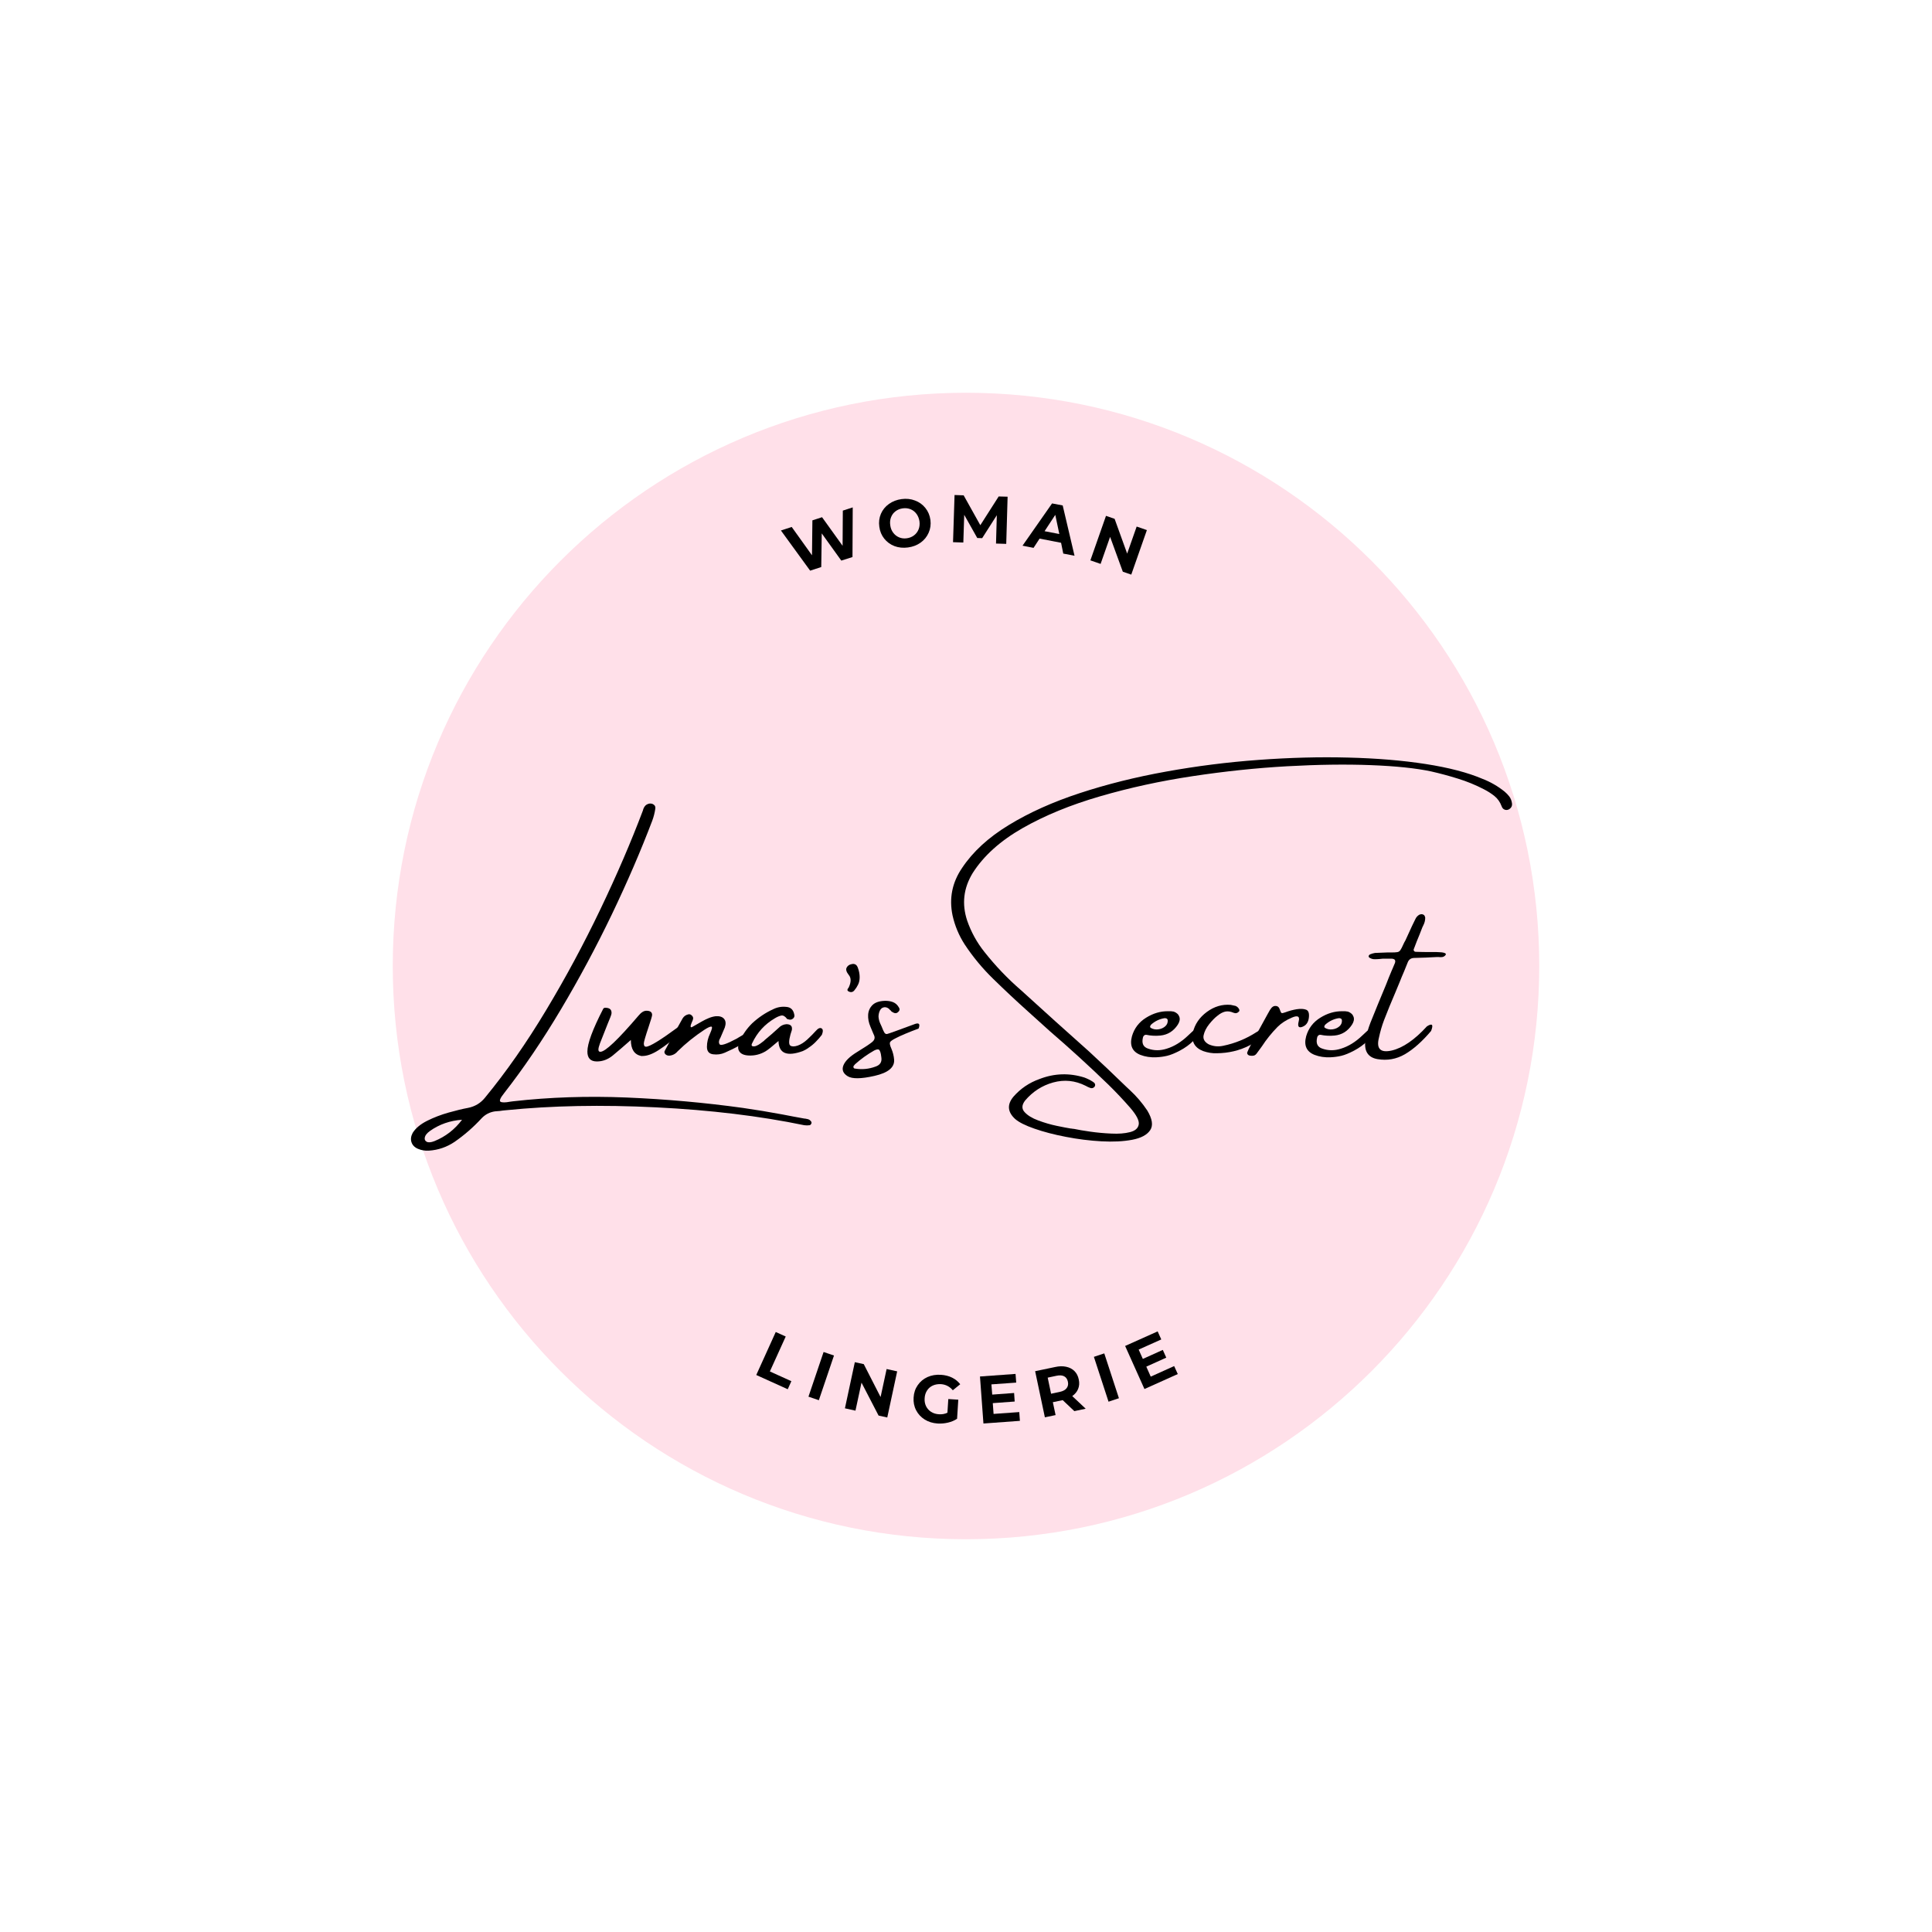<svg version="1.0" preserveAspectRatio="xMidYMid meet" height="500" viewBox="0 0 375 375" zoomAndPan="magnify" width="500" xmlns:xlink="http://www.w3.org/1999/xlink" xmlns="http://www.w3.org/2000/svg"><defs><g></g><clipPath id="e0e4291080"><path clip-rule="nonzero" d="M 76.234 76.234 L 298.766 76.234 L 298.766 298.766 L 76.234 298.766 Z M 76.234 76.234"></path></clipPath><clipPath id="011040d008"><path clip-rule="nonzero" d="M 187.5 76.234 C 126.051 76.234 76.234 126.051 76.234 187.5 C 76.234 248.949 126.051 298.766 187.5 298.766 C 248.949 298.766 298.766 248.949 298.766 187.5 C 298.766 126.051 248.949 76.234 187.5 76.234 Z M 187.5 76.234"></path></clipPath></defs><g clip-path="url(#e0e4291080)"><g clip-path="url(#011040d008)"><path fill-rule="nonzero" fill-opacity="1" d="M 76.234 76.234 L 298.766 76.234 L 298.766 298.766 L 76.234 298.766 Z M 76.234 76.234" fill="#ffe0e9"></path></g></g><g fill-opacity="1" fill="#000000"><g transform="translate(145.806, 266.432)"><g><path d="M 4.766 -7.891 L 6.703 -7.016 L 3.625 -0.234 L 7.797 1.656 L 7.094 3.219 L 0.984 0.453 Z M 4.766 -7.891"></path></g></g></g><g fill-opacity="1" fill="#000000"><g transform="translate(155.906, 270.749)"><g><path d="M 3.953 -8.328 L 5.969 -7.641 L 3.031 1.031 L 1.016 0.344 Z M 3.953 -8.328"></path></g></g></g><g fill-opacity="1" fill="#000000"><g transform="translate(162.952, 273.134)"><g><path d="M 11.188 -6.953 L 9.266 2 L 7.578 1.625 L 4.266 -4.766 L 3.094 0.672 L 1.047 0.219 L 2.969 -8.734 L 4.703 -8.359 L 7.969 -1.969 L 9.141 -7.406 Z M 11.188 -6.953"></path></g></g></g><g fill-opacity="1" fill="#000000"><g transform="translate(176.519, 275.787)"><g><path d="M 7.547 -4.234 L 9.484 -4.109 L 9.25 -0.406 C 8.738 -0.062 8.145 0.188 7.469 0.344 C 6.801 0.5 6.133 0.555 5.469 0.516 C 4.52 0.453 3.68 0.191 2.953 -0.266 C 2.234 -0.723 1.68 -1.32 1.297 -2.062 C 0.91 -2.812 0.75 -3.633 0.812 -4.531 C 0.863 -5.438 1.129 -6.234 1.609 -6.922 C 2.086 -7.617 2.719 -8.145 3.5 -8.5 C 4.289 -8.852 5.164 -9 6.125 -8.938 C 6.926 -8.883 7.645 -8.703 8.281 -8.391 C 8.914 -8.078 9.441 -7.648 9.859 -7.109 L 8.422 -5.938 C 7.805 -6.664 7.039 -7.062 6.125 -7.125 C 5.539 -7.156 5.016 -7.066 4.547 -6.859 C 4.078 -6.648 3.703 -6.328 3.422 -5.891 C 3.141 -5.461 2.984 -4.961 2.953 -4.391 C 2.91 -3.836 3 -3.328 3.219 -2.859 C 3.445 -2.398 3.773 -2.031 4.203 -1.75 C 4.641 -1.469 5.145 -1.312 5.719 -1.281 C 6.332 -1.238 6.883 -1.336 7.375 -1.578 Z M 7.547 -4.234"></path></g></g></g><g fill-opacity="1" fill="#000000"><g transform="translate(189.807, 276.379)"><g><path d="M 8.031 -2.297 L 8.156 -0.594 L 1.078 -0.078 L 0.406 -9.203 L 7.312 -9.703 L 7.438 -8.016 L 2.625 -7.672 L 2.781 -5.688 L 7.031 -6 L 7.141 -4.344 L 2.891 -4.031 L 3.047 -1.938 Z M 8.031 -2.297"></path></g></g></g><g fill-opacity="1" fill="#000000"><g transform="translate(201.748, 275.321)"><g><path d="M 6.781 -1.422 L 4.516 -3.562 L 4.406 -3.531 L 2.609 -3.156 L 3.141 -0.656 L 1.062 -0.219 L -0.828 -9.172 L 3.047 -9.984 C 3.836 -10.16 4.555 -10.176 5.203 -10.031 C 5.848 -9.895 6.379 -9.617 6.797 -9.203 C 7.223 -8.785 7.504 -8.238 7.641 -7.562 C 7.785 -6.895 7.742 -6.285 7.516 -5.734 C 7.297 -5.18 6.914 -4.719 6.375 -4.344 L 8.984 -1.891 Z M 5.531 -7.125 C 5.426 -7.633 5.18 -7.988 4.797 -8.188 C 4.422 -8.383 3.922 -8.414 3.297 -8.281 L 1.609 -7.922 L 2.266 -4.797 L 3.953 -5.156 C 4.578 -5.289 5.02 -5.531 5.281 -5.875 C 5.551 -6.219 5.633 -6.633 5.531 -7.125 Z M 5.531 -7.125"></path></g></g></g><g fill-opacity="1" fill="#000000"><g transform="translate(214.136, 272.395)"><g><path d="M -1.812 -9.031 L 0.203 -9.703 L 3.047 -1 L 1.031 -0.328 Z M -1.812 -9.031"></path></g></g></g><g fill-opacity="1" fill="#000000"><g transform="translate(221.153, 270.047)"><g><path d="M 6.75 -4.891 L 7.453 -3.344 L 0.984 -0.438 L -2.766 -8.797 L 3.547 -11.625 L 4.25 -10.062 L -0.141 -8.094 L 0.672 -6.281 L 4.547 -8.031 L 5.219 -6.531 L 1.344 -4.781 L 2.203 -2.844 Z M 6.75 -4.891"></path></g></g></g><g fill-opacity="1" fill="#000000"><g transform="translate(154.108, 111.765)"><g><path d="M 11.406 -13.281 L 11.359 -3.641 L 9.188 -2.953 L 5.391 -8.234 L 5.297 -1.703 L 3.141 -1 L -2.531 -8.797 L -0.438 -9.484 L 3.5 -3.984 L 3.578 -10.766 L 5.453 -11.375 L 9.438 -5.828 L 9.484 -12.656 Z M 11.406 -13.281"></path></g></g></g><g fill-opacity="1" fill="#000000"><g transform="translate(170.751, 106.825)"><g><path d="M 5.484 -0.562 C 4.547 -0.438 3.672 -0.523 2.859 -0.828 C 2.055 -1.141 1.395 -1.625 0.875 -2.281 C 0.352 -2.938 0.035 -3.707 -0.078 -4.594 C -0.203 -5.488 -0.098 -6.32 0.234 -7.094 C 0.566 -7.863 1.082 -8.5 1.781 -9 C 2.488 -9.508 3.312 -9.828 4.25 -9.953 C 5.188 -10.078 6.055 -9.984 6.859 -9.672 C 7.672 -9.367 8.336 -8.891 8.859 -8.234 C 9.391 -7.578 9.719 -6.801 9.844 -5.906 C 9.957 -5.02 9.844 -4.191 9.5 -3.422 C 9.164 -2.648 8.645 -2.008 7.938 -1.5 C 7.238 -1 6.422 -0.688 5.484 -0.562 Z M 5.25 -2.344 C 5.781 -2.414 6.25 -2.602 6.656 -2.906 C 7.062 -3.219 7.359 -3.609 7.547 -4.078 C 7.734 -4.555 7.789 -5.07 7.719 -5.625 C 7.633 -6.188 7.441 -6.672 7.141 -7.078 C 6.836 -7.492 6.453 -7.797 5.984 -7.984 C 5.516 -8.172 5.016 -8.227 4.484 -8.156 C 3.941 -8.082 3.473 -7.895 3.078 -7.594 C 2.68 -7.301 2.391 -6.914 2.203 -6.438 C 2.016 -5.957 1.961 -5.438 2.047 -4.875 C 2.117 -4.32 2.305 -3.844 2.609 -3.438 C 2.91 -3.031 3.289 -2.727 3.75 -2.531 C 4.207 -2.332 4.707 -2.27 5.25 -2.344 Z M 5.25 -2.344"></path></g></g></g><g fill-opacity="1" fill="#000000"><g transform="translate(183.904, 105.207)"><g><path d="M 9.422 0.297 L 9.578 -5.203 L 6.734 -0.75 L 5.781 -0.781 L 3.25 -5.281 L 3.078 0.094 L 1.078 0.031 L 1.375 -9.125 L 3.141 -9.062 L 6.375 -3.266 L 9.938 -8.844 L 11.672 -8.797 L 11.406 0.359 Z M 9.422 0.297"></path></g></g></g><g fill-opacity="1" fill="#000000"><g transform="translate(198.596, 105.949)"><g><path d="M 7.359 -0.594 L 3.188 -1.406 L 2.016 0.391 L -0.125 -0.031 L 5.609 -8.234 L 7.672 -7.844 L 9.969 1.922 L 7.781 1.5 Z M 7.016 -2.297 L 6.234 -6.016 L 4.156 -2.844 Z M 7.016 -2.297"></path></g></g></g><g fill-opacity="1" fill="#000000"><g transform="translate(210.626, 108.407)"><g><path d="M 11.984 -5.516 L 8.953 3.125 L 7.312 2.562 L 4.844 -4.203 L 3 1.047 L 1.016 0.359 L 4.047 -8.281 L 5.719 -7.703 L 8.156 -0.953 L 10 -6.203 Z M 11.984 -5.516"></path></g></g></g><g fill-opacity="1" fill="#000000"><g transform="translate(79.587, 209.45)"><g><path d="M 76.594 7.672 C 76.613 7.672 76.656 7.672 76.719 7.672 C 76.914 7.703 77.109 7.742 77.297 7.797 C 77.484 7.859 77.645 7.973 77.781 8.141 C 77.832 8.191 77.875 8.258 77.906 8.344 C 77.945 8.438 77.945 8.523 77.906 8.609 C 77.875 8.691 77.82 8.77 77.75 8.844 C 77.688 8.914 77.629 8.953 77.578 8.953 C 77.223 9.004 76.867 9.004 76.516 8.953 C 67.859 7.16 58.266 6.004 47.734 5.484 C 37.211 4.961 27.504 5.148 18.609 6.047 C 18.203 6.078 17.812 6.125 17.438 6.188 C 17.102 6.219 16.785 6.242 16.484 6.266 C 15.484 6.41 14.629 6.848 13.922 7.578 C 12.328 9.316 10.566 10.852 8.641 12.188 C 7.129 13.207 5.469 13.773 3.656 13.891 C 2.914 13.941 2.207 13.82 1.531 13.531 C 0.883 13.25 0.469 12.82 0.281 12.25 C 0.094 11.688 0.172 11.082 0.516 10.438 C 1.086 9.531 2.023 8.75 3.328 8.094 C 4.629 7.445 6.016 6.914 7.484 6.5 C 8.961 6.082 10.211 5.781 11.234 5.594 C 12.598 5.332 13.707 4.664 14.562 3.594 C 18.676 -1.406 22.629 -7.066 26.422 -13.391 C 30.223 -19.711 33.723 -26.219 36.922 -32.906 C 40.129 -39.602 42.891 -46.016 45.203 -52.141 C 45.273 -52.461 45.406 -52.742 45.594 -52.984 C 45.781 -53.223 46.055 -53.383 46.422 -53.469 C 46.766 -53.52 47.062 -53.453 47.312 -53.266 C 47.562 -53.086 47.66 -52.828 47.609 -52.484 C 47.492 -51.691 47.297 -50.914 47.016 -50.156 C 44.805 -44.332 42.191 -38.27 39.172 -31.969 C 36.148 -25.676 32.859 -19.535 29.297 -13.547 C 25.742 -7.566 22.078 -2.156 18.297 2.688 C 17.504 3.676 17.266 4.25 17.578 4.406 C 17.891 4.57 18.5 4.566 19.406 4.391 C 19.602 4.367 19.801 4.344 20 4.312 C 27.094 3.508 34.445 3.266 42.062 3.578 C 49.688 3.898 57.195 4.57 64.594 5.594 C 67.195 5.969 69.75 6.391 72.25 6.859 C 73.727 7.148 75.176 7.422 76.594 7.672 Z M 4.719 12.047 C 6.883 11.172 8.676 9.785 10.094 7.891 C 7.758 8.055 5.688 8.781 3.875 10.062 C 3.301 10.477 2.969 10.883 2.875 11.281 C 2.781 11.688 2.895 11.977 3.219 12.156 C 3.551 12.344 4.051 12.305 4.719 12.047 Z M 4.719 12.047"></path></g></g></g><g fill-opacity="1" fill="#000000"><g transform="translate(115.371, 209.45)"><g><path d="M 0.484 -3.422 C -0.742 -3.422 -1.359 -4.062 -1.359 -5.344 C -1.359 -6.895 -0.344 -9.645 1.688 -13.594 C 1.758 -13.758 1.898 -13.844 2.109 -13.844 C 2.922 -13.844 3.328 -13.52 3.328 -12.875 C 3.328 -12.645 3.254 -12.363 3.109 -12.031 C 3.055 -11.938 2.379 -10.234 1.078 -6.922 C 0.879 -6.379 0.781 -5.977 0.781 -5.719 C 0.781 -5.438 0.906 -5.297 1.156 -5.297 C 2.102 -5.297 4.57 -7.633 8.562 -12.312 C 9.082 -12.945 9.594 -13.266 10.094 -13.266 C 10.832 -13.266 11.203 -12.992 11.203 -12.453 C 11.203 -12.242 10.973 -11.461 10.516 -10.109 C 9.898 -8.266 9.594 -7.203 9.594 -6.922 C 9.594 -6.492 9.734 -6.281 10.016 -6.281 C 10.723 -6.281 12.797 -7.547 16.234 -10.078 C 16.422 -10.242 16.586 -10.328 16.734 -10.328 C 17.055 -10.328 17.219 -10.055 17.219 -9.516 C 17.219 -9.367 17.172 -9.254 17.078 -9.172 C 15.254 -7.609 13.707 -6.422 12.438 -5.609 C 11.27 -4.859 10.238 -4.484 9.344 -4.484 L 9.078 -4.484 C 7.742 -4.766 7.078 -5.801 7.078 -7.594 C 5.66 -6.344 4.484 -5.332 3.547 -4.562 C 2.609 -3.801 1.586 -3.422 0.484 -3.422 Z M 0.484 -3.422"></path></g></g></g><g fill-opacity="1" fill="#000000"><g transform="translate(131.262, 209.45)"><g><path d="M 15.312 -9.656 C 15.52 -9.395 15.266 -8.922 14.547 -8.234 C 13.828 -7.555 13.062 -6.984 12.25 -6.516 C 11.438 -6.055 10.492 -5.594 9.422 -5.125 C 8.711 -4.812 7.957 -4.707 7.156 -4.812 C 6.352 -4.914 5.953 -5.398 5.953 -6.266 C 5.953 -7.129 6.156 -7.988 6.562 -8.844 C 6.957 -9.719 7.039 -10.164 6.812 -10.188 C 6.594 -10.219 6.129 -10.004 5.422 -9.547 C 3.578 -8.336 1.859 -6.953 0.266 -5.391 C -0.16 -4.879 -0.703 -4.598 -1.359 -4.547 C -1.691 -4.547 -1.953 -4.648 -2.141 -4.859 C -2.328 -5.078 -2.348 -5.305 -2.203 -5.547 C -1.066 -7.648 0.078 -9.727 1.234 -11.781 C 1.492 -12.207 1.879 -12.473 2.391 -12.578 C 2.617 -12.609 2.82 -12.535 3 -12.359 C 3.188 -12.191 3.281 -12 3.281 -11.781 C 3.258 -11.57 3.176 -11.328 3.031 -11.047 C 2.969 -10.879 2.906 -10.719 2.844 -10.562 C 2.789 -10.406 2.773 -10.273 2.797 -10.172 C 2.816 -10.066 2.895 -10.035 3.031 -10.078 C 3.227 -10.18 3.422 -10.289 3.609 -10.406 C 4.109 -10.688 4.582 -10.957 5.031 -11.219 C 5.426 -11.445 5.844 -11.648 6.281 -11.828 C 6.719 -12.016 7.176 -12.141 7.656 -12.203 C 8.426 -12.254 8.973 -12.078 9.297 -11.672 C 9.617 -11.273 9.66 -10.723 9.422 -10.016 C 9.16 -9.367 8.891 -8.734 8.609 -8.109 C 8.254 -7.516 8.191 -7.062 8.422 -6.75 C 8.66 -6.438 9.738 -6.789 11.656 -7.812 L 13.109 -8.672 C 14.473 -9.547 15.207 -9.875 15.312 -9.656 Z M 15.312 -9.656"></path></g></g></g><g fill-opacity="1" fill="#000000"><g transform="translate(145.433, 209.45)"><g><path d="M 14.031 -9.844 C 14.332 -9.676 14.352 -9.258 14.094 -8.594 C 13.719 -8.102 13.316 -7.645 12.891 -7.219 C 12.473 -6.789 12.008 -6.41 11.5 -6.078 C 11.469 -6.078 11.453 -6.062 11.453 -6.031 C 11.117 -5.801 10.766 -5.602 10.391 -5.438 C 7.305 -4.32 5.734 -4.973 5.672 -7.391 C 4.422 -6.305 3.582 -5.641 3.156 -5.391 C 2.133 -4.785 1.031 -4.516 -0.156 -4.578 C -1.031 -4.629 -1.625 -4.895 -1.938 -5.375 C -2.258 -5.863 -2.234 -6.52 -1.859 -7.344 C -1.285 -8.645 -0.477 -9.805 0.562 -10.828 C 1.781 -11.961 3.141 -12.875 4.641 -13.562 C 5.441 -13.957 6.281 -14.109 7.156 -14.016 C 8.031 -13.961 8.555 -13.469 8.734 -12.531 C 8.816 -12.25 8.75 -12 8.531 -11.781 C 8.25 -11.52 7.922 -11.461 7.547 -11.609 C 7.516 -11.609 7.477 -11.613 7.438 -11.625 C 7.395 -11.633 7.359 -11.656 7.328 -11.688 C 6.953 -12.195 6.57 -12.41 6.188 -12.328 C 5.812 -12.242 5.41 -12.07 4.984 -11.812 C 3.004 -10.656 1.531 -9.039 0.562 -6.969 C 0.508 -6.875 0.473 -6.77 0.453 -6.656 C 0.441 -6.551 0.477 -6.469 0.562 -6.406 C 0.789 -6.32 1.047 -6.332 1.328 -6.438 C 1.617 -6.551 1.906 -6.711 2.188 -6.922 C 2.469 -7.141 2.707 -7.32 2.906 -7.469 C 2.926 -7.508 2.938 -7.531 2.938 -7.531 C 3.883 -8.312 4.805 -9.113 5.703 -9.938 C 6.109 -10.363 6.602 -10.602 7.188 -10.656 C 8.039 -10.656 8.398 -10.273 8.266 -9.516 C 8.18 -9.234 8.094 -8.953 8 -8.672 C 7.664 -7.441 7.656 -6.719 7.969 -6.5 C 8.281 -6.289 8.754 -6.289 9.391 -6.5 C 10.023 -6.719 10.66 -7.125 11.297 -7.719 C 11.941 -8.32 12.484 -8.867 12.922 -9.359 C 13.359 -9.859 13.727 -10.02 14.031 -9.844 Z M 14.031 -9.844"></path></g></g></g><g fill-opacity="1" fill="#000000"><g transform="translate(158.251, 209.45)"><g><path d="M 7.047 -22.312 C 7.66 -22.457 8.07 -22.203 8.281 -21.547 C 8.5 -20.953 8.609 -20.359 8.609 -19.766 C 8.609 -19.223 8.504 -18.742 8.297 -18.328 C 8.098 -17.922 7.859 -17.551 7.578 -17.219 C 7.41 -17.02 7.227 -16.91 7.031 -16.891 C 6.832 -16.867 6.633 -16.914 6.438 -17.031 C 6.156 -17.176 6.172 -17.426 6.484 -17.781 C 6.973 -18.82 6.977 -19.629 6.5 -20.203 C 6.031 -20.785 5.891 -21.258 6.078 -21.625 C 6.266 -22 6.586 -22.227 7.047 -22.312 Z M 7.047 -22.312"></path></g></g></g><g fill-opacity="1" fill="#000000"><g transform="translate(168.942, 209.45)"><g><path d="M 9.359 -9.812 C 7.328 -9.051 5.859 -8.43 4.953 -7.953 C 4.297 -7.629 3.914 -7.359 3.812 -7.141 C 3.719 -6.93 3.797 -6.539 4.047 -5.969 C 4.047 -5.945 4.062 -5.91 4.094 -5.859 C 4.383 -5.172 4.555 -4.461 4.609 -3.734 C 4.691 -2.254 3.426 -1.219 0.812 -0.625 C -1.789 -0.031 -3.535 -0.008 -4.422 -0.562 C -5.305 -1.113 -5.578 -1.816 -5.234 -2.672 C -4.891 -3.523 -4 -4.391 -2.562 -5.266 C -1.133 -6.141 -0.18 -6.77 0.297 -7.156 C 0.785 -7.539 0.93 -7.973 0.734 -8.453 C 0.672 -8.617 0.598 -8.785 0.516 -8.953 C 0.348 -9.348 0.176 -9.758 0 -10.188 C -0.332 -10.969 -0.477 -11.727 -0.438 -12.469 C -0.395 -13.219 -0.117 -13.848 0.391 -14.359 C 0.898 -14.867 1.691 -15.145 2.766 -15.188 C 3.367 -15.207 3.91 -15.125 4.391 -14.938 C 4.867 -14.75 5.25 -14.406 5.531 -13.906 C 5.758 -13.562 5.688 -13.242 5.312 -12.953 C 5.07 -12.766 4.812 -12.738 4.531 -12.875 C 4.344 -12.957 4.164 -13.066 4 -13.203 C 4 -13.242 4 -13.266 4 -13.266 C 3.926 -13.316 3.859 -13.367 3.797 -13.422 C 3.711 -13.535 3.629 -13.625 3.547 -13.688 C 3.203 -13.938 2.859 -14.008 2.516 -13.906 C 2.18 -13.812 1.93 -13.551 1.766 -13.125 C 1.641 -12.789 1.578 -12.453 1.578 -12.109 C 1.609 -11.68 1.707 -11.27 1.875 -10.875 C 1.988 -10.625 2.094 -10.395 2.188 -10.188 C 2.406 -9.625 2.582 -9.234 2.719 -9.016 C 2.863 -8.805 3.035 -8.719 3.234 -8.75 C 3.441 -8.781 5.27 -9.438 8.719 -10.719 C 9.469 -10.957 9.68 -10.656 9.359 -9.812 Z M 0.984 -2.422 C 1.891 -2.723 2.27 -3.328 2.125 -4.234 C 2.125 -4.297 2.113 -4.367 2.094 -4.453 C 2.039 -4.941 1.938 -5.316 1.781 -5.578 C 1.625 -5.836 1.273 -5.828 0.734 -5.547 C -0.609 -4.785 -1.848 -3.895 -2.984 -2.875 C -3.055 -2.789 -3.125 -2.707 -3.188 -2.625 C -3.188 -2.625 -3.203 -2.609 -3.234 -2.578 C -3.305 -2.473 -3.316 -2.352 -3.266 -2.219 C -3.211 -2.094 -3.098 -2.031 -2.922 -2.031 C -1.586 -1.82 -0.285 -1.953 0.984 -2.422 Z M 0.984 -2.422"></path></g></g></g><g fill-opacity="1" fill="#000000"><g transform="translate(177.506, 209.45)"><g></g></g></g><g fill-opacity="1" fill="#000000"><g transform="translate(192.121, 209.45)"><g><path d="M 99.906 -55.812 C 100.25 -55.531 100.555 -55.211 100.828 -54.859 C 101.098 -54.504 101.27 -54.082 101.344 -53.594 C 101.438 -53.051 101.242 -52.641 100.766 -52.359 C 100.484 -52.211 100.207 -52.191 99.938 -52.297 C 99.664 -52.398 99.473 -52.609 99.359 -52.922 C 99.047 -53.766 98.578 -54.438 97.953 -54.938 C 97.328 -55.438 96.645 -55.875 95.906 -56.25 C 94.281 -57.094 92.602 -57.781 90.875 -58.312 C 89.156 -58.852 87.414 -59.32 85.656 -59.719 C 82.727 -60.344 78.832 -60.75 73.969 -60.938 C 69.102 -61.125 63.68 -61.051 57.703 -60.719 C 51.734 -60.383 45.625 -59.742 39.375 -58.797 C 33.125 -57.859 27.141 -56.555 21.422 -54.891 C 15.703 -53.234 10.676 -51.172 6.344 -48.703 C 2.02 -46.234 -1.203 -43.328 -3.328 -39.984 C -5.109 -37.066 -5.461 -33.988 -4.391 -30.75 C -3.617 -28.531 -2.508 -26.516 -1.062 -24.703 C 1.094 -21.973 3.477 -19.477 6.094 -17.219 C 8.301 -15.207 10.523 -13.191 12.766 -11.172 C 14.941 -9.242 17.129 -7.285 19.328 -5.297 C 21.754 -3.055 24.148 -0.785 26.516 1.516 C 26.734 1.734 26.957 1.941 27.188 2.141 C 28.469 3.328 29.594 4.645 30.562 6.094 C 31.551 7.738 31.738 9.016 31.125 9.922 C 30.508 10.836 29.344 11.457 27.625 11.781 C 25.914 12.102 23.926 12.203 21.656 12.078 C 19.383 11.953 17.098 11.664 14.797 11.219 C 12.504 10.781 10.461 10.25 8.672 9.625 C 6.891 9.008 5.629 8.375 4.891 7.719 C 3.422 6.352 3.328 4.91 4.609 3.391 C 5.984 1.828 7.664 0.691 9.656 -0.016 C 12.531 -1.129 15.438 -1.223 18.375 -0.297 C 18.938 -0.086 19.477 0.18 20 0.516 C 20.051 0.547 20.098 0.582 20.141 0.625 C 20.273 0.695 20.367 0.812 20.422 0.969 C 20.473 1.125 20.445 1.289 20.344 1.469 C 20.113 1.75 19.832 1.832 19.5 1.719 C 19.176 1.602 18.875 1.461 18.594 1.297 C 16.551 0.273 14.453 0.062 12.297 0.656 C 10.148 1.25 8.332 2.422 6.844 4.172 C 6.195 5.023 6.164 5.77 6.75 6.406 C 7.332 7.051 8.219 7.594 9.406 8.031 C 10.602 8.477 11.801 8.828 13 9.078 C 14.207 9.328 15.109 9.5 15.703 9.594 C 15.816 9.594 15.898 9.602 15.953 9.625 C 16.066 9.625 16.207 9.641 16.375 9.672 C 17.133 9.836 18.176 10.016 19.5 10.203 C 20.82 10.391 22.188 10.516 23.594 10.578 C 25 10.648 26.203 10.555 27.203 10.297 C 28.211 10.047 28.781 9.551 28.906 8.812 C 29.039 8.082 28.484 6.992 27.234 5.547 C 25.898 4.016 24.492 2.523 23.016 1.078 C 19.328 -2.492 15.539 -5.953 11.656 -9.297 C 10.27 -10.547 8.879 -11.801 7.484 -13.062 C 5.16 -15.145 2.879 -17.281 0.641 -19.469 C -1.43 -21.488 -3.266 -23.703 -4.859 -26.109 C -5.992 -27.859 -6.785 -29.75 -7.234 -31.781 C -7.922 -35.094 -7.305 -38.156 -5.391 -40.969 C -3.305 -44.113 -0.281 -46.895 3.688 -49.312 C 7.664 -51.738 12.27 -53.805 17.5 -55.516 C 22.738 -57.234 28.316 -58.625 34.234 -59.688 C 40.148 -60.758 46.129 -61.516 52.172 -61.953 C 58.211 -62.398 64.004 -62.551 69.547 -62.406 C 75.086 -62.27 80.102 -61.852 84.594 -61.156 C 89.094 -60.457 92.781 -59.492 95.656 -58.266 C 97.176 -57.68 98.594 -56.863 99.906 -55.812 Z M 99.906 -55.812"></path></g></g></g><g fill-opacity="1" fill="#000000"><g transform="translate(220.617, 209.45)"><g><path d="M 11.016 -7.422 C 10.273 -6.691 9.406 -6.062 8.406 -5.531 C 7.414 -5.008 6.582 -4.672 5.906 -4.516 C 5.238 -4.359 4.551 -4.266 3.844 -4.234 C 2.707 -4.18 1.664 -4.336 0.719 -4.703 C -0.844 -5.328 -1.383 -6.531 -0.906 -8.312 C -0.457 -9.852 0.453 -11.051 1.828 -11.906 C 3.211 -12.77 4.641 -13.191 6.109 -13.172 C 6.109 -13.172 6.125 -13.172 6.156 -13.172 C 6.531 -13.191 6.883 -13.164 7.219 -13.094 C 7.781 -12.883 8.141 -12.547 8.297 -12.078 C 8.453 -11.617 8.348 -11.109 7.984 -10.547 C 7.16 -9.297 6.039 -8.598 4.625 -8.453 C 3.676 -8.359 2.766 -8.406 1.891 -8.594 C 1.723 -8.613 1.57 -8.566 1.438 -8.453 C 1.312 -8.336 1.238 -8.195 1.219 -8.031 C 0.957 -6.914 1.301 -6.207 2.25 -5.906 C 3.406 -5.5 4.609 -5.5 5.859 -5.906 C 7.305 -6.352 8.68 -7.203 9.984 -8.453 C 11.285 -9.703 12.035 -10.285 12.234 -10.203 C 12.43 -10.117 12.492 -9.879 12.422 -9.484 C 12.234 -8.848 11.766 -8.16 11.016 -7.422 Z M 2.781 -10.547 C 2.707 -10.453 2.656 -10.348 2.625 -10.234 C 2.594 -10.129 2.633 -10.031 2.75 -9.938 C 3.195 -9.676 3.688 -9.582 4.219 -9.656 C 4.75 -9.727 5.195 -9.926 5.562 -10.25 C 5.926 -10.582 6.082 -10.988 6.031 -11.469 C 5.988 -11.633 5.895 -11.738 5.75 -11.781 C 5.613 -11.832 5.477 -11.844 5.344 -11.812 C 4.383 -11.645 3.531 -11.223 2.781 -10.547 Z M 2.781 -10.547"></path></g></g></g><g fill-opacity="1" fill="#000000"><g transform="translate(231.869, 209.45)"><g><path d="M 13.938 -10.078 C 14.008 -10.078 14.086 -10.062 14.172 -10.031 C 14.254 -10 14.32 -9.957 14.375 -9.906 C 14.551 -9.738 14.566 -9.535 14.422 -9.297 C 14.242 -9.109 14.07 -8.941 13.906 -8.797 C 12.914 -7.879 11.812 -7.113 10.594 -6.5 C 8.688 -5.531 6.586 -5.035 4.297 -5.016 C 3.441 -4.984 2.562 -5.125 1.656 -5.438 C 0.008 -6.082 -0.656 -7.273 -0.344 -9.016 C 0.031 -10.629 0.938 -11.969 2.375 -13.031 C 3.82 -14.094 5.367 -14.551 7.016 -14.406 C 7.328 -14.352 7.641 -14.285 7.953 -14.203 C 8.234 -14.078 8.441 -13.898 8.578 -13.672 C 8.723 -13.453 8.738 -13.27 8.625 -13.125 C 8.312 -12.789 7.957 -12.707 7.562 -12.875 C 6.969 -13.133 6.422 -13.207 5.922 -13.094 C 5.43 -12.977 4.93 -12.707 4.422 -12.281 C 3.93 -11.906 3.398 -11.363 2.828 -10.656 C 2.266 -9.945 1.906 -9.227 1.75 -8.5 C 1.602 -7.781 1.93 -7.195 2.734 -6.75 C 3.629 -6.352 4.551 -6.254 5.5 -6.453 C 7.844 -6.93 10.02 -7.82 12.031 -9.125 C 12.207 -9.219 12.367 -9.32 12.516 -9.438 C 12.734 -9.602 12.953 -9.738 13.172 -9.844 C 13.398 -9.957 13.656 -10.035 13.938 -10.078 Z M 13.938 -10.078"></path></g></g></g><g fill-opacity="1" fill="#000000"><g transform="translate(244.764, 209.45)"><g><path d="M 9.281 -11.875 C 9.164 -10.988 8.742 -10.41 8.016 -10.141 C 7.297 -9.867 7.062 -10.223 7.312 -11.203 C 7.57 -12.18 7.133 -12.426 6 -11.938 C 4.863 -11.457 3.926 -10.848 3.188 -10.109 C 2.051 -8.953 1.047 -7.703 0.172 -6.359 C 0.078 -6.242 0.008 -6.148 -0.031 -6.078 C -0.289 -5.703 -0.551 -5.348 -0.812 -5.016 C -0.977 -4.773 -1.172 -4.625 -1.391 -4.562 C -1.617 -4.508 -1.852 -4.504 -2.094 -4.547 C -2.312 -4.566 -2.477 -4.648 -2.594 -4.797 C -2.707 -4.941 -2.719 -5.109 -2.625 -5.297 C -2.488 -5.648 -2.32 -6.004 -2.125 -6.359 C -0.969 -8.516 0.207 -10.676 1.406 -12.844 C 1.438 -12.863 1.453 -12.891 1.453 -12.922 C 1.617 -13.254 1.816 -13.562 2.047 -13.844 C 2.305 -14.125 2.602 -14.238 2.938 -14.188 C 3.27 -14.145 3.492 -13.945 3.609 -13.594 C 3.754 -13.145 3.879 -12.891 3.984 -12.828 C 4.086 -12.773 4.32 -12.816 4.688 -12.953 C 5.457 -13.242 6.207 -13.445 6.938 -13.562 C 7.676 -13.676 8.281 -13.645 8.75 -13.469 C 9.219 -13.289 9.395 -12.758 9.281 -11.875 Z M 9.281 -11.875"></path></g></g></g><g fill-opacity="1" fill="#000000"><g transform="translate(254.43, 209.45)"><g><path d="M 11.016 -7.422 C 10.273 -6.691 9.406 -6.062 8.406 -5.531 C 7.414 -5.008 6.582 -4.672 5.906 -4.516 C 5.238 -4.359 4.551 -4.266 3.844 -4.234 C 2.707 -4.18 1.664 -4.336 0.719 -4.703 C -0.844 -5.328 -1.383 -6.531 -0.906 -8.312 C -0.457 -9.852 0.453 -11.051 1.828 -11.906 C 3.211 -12.77 4.641 -13.191 6.109 -13.172 C 6.109 -13.172 6.125 -13.172 6.156 -13.172 C 6.531 -13.191 6.883 -13.164 7.219 -13.094 C 7.781 -12.883 8.141 -12.547 8.297 -12.078 C 8.453 -11.617 8.348 -11.109 7.984 -10.547 C 7.16 -9.297 6.039 -8.598 4.625 -8.453 C 3.676 -8.359 2.766 -8.406 1.891 -8.594 C 1.723 -8.613 1.57 -8.566 1.438 -8.453 C 1.312 -8.336 1.238 -8.195 1.219 -8.031 C 0.957 -6.914 1.301 -6.207 2.25 -5.906 C 3.406 -5.5 4.609 -5.5 5.859 -5.906 C 7.305 -6.352 8.68 -7.203 9.984 -8.453 C 11.285 -9.703 12.035 -10.285 12.234 -10.203 C 12.43 -10.117 12.492 -9.879 12.422 -9.484 C 12.234 -8.848 11.766 -8.16 11.016 -7.422 Z M 2.781 -10.547 C 2.707 -10.453 2.656 -10.348 2.625 -10.234 C 2.594 -10.129 2.633 -10.031 2.75 -9.938 C 3.195 -9.676 3.688 -9.582 4.219 -9.656 C 4.75 -9.727 5.195 -9.926 5.562 -10.25 C 5.926 -10.582 6.082 -10.988 6.031 -11.469 C 5.988 -11.633 5.895 -11.738 5.75 -11.781 C 5.613 -11.832 5.477 -11.844 5.344 -11.812 C 4.383 -11.645 3.531 -11.223 2.781 -10.547 Z M 2.781 -10.547"></path></g></g></g><g fill-opacity="1" fill="#000000"><g transform="translate(265.681, 209.45)"><g><path d="M 12.094 -9.344 C 10.363 -7.301 8.672 -5.797 7.016 -4.828 C 5.359 -3.867 3.582 -3.551 1.688 -3.875 C -0.195 -4.207 -0.973 -5.473 -0.641 -7.672 C -0.41 -8.785 -0.094 -9.867 0.312 -10.922 C 1.301 -13.391 2.305 -15.844 3.328 -18.281 C 3.66 -19.156 4.016 -20.035 4.391 -20.922 C 4.484 -21.117 4.566 -21.312 4.641 -21.5 C 4.785 -21.82 4.926 -22.156 5.062 -22.5 C 5.27 -23.062 5.047 -23.352 4.391 -23.375 C 4.016 -23.375 3.645 -23.375 3.281 -23.375 C 3.113 -23.375 2.93 -23.375 2.734 -23.375 C 2.535 -23.352 2.332 -23.332 2.125 -23.312 C 1.789 -23.281 1.457 -23.266 1.125 -23.266 C 0.801 -23.266 0.5 -23.348 0.219 -23.516 C 0.133 -23.547 0.07 -23.594 0.031 -23.656 C -0.008 -23.727 -0.031 -23.812 -0.031 -23.906 C -0.008 -23.957 0.023 -24.016 0.078 -24.078 C 0.141 -24.148 0.219 -24.203 0.312 -24.234 C 0.594 -24.348 0.891 -24.43 1.203 -24.484 C 1.992 -24.523 2.785 -24.555 3.578 -24.578 C 3.891 -24.578 4.16 -24.578 4.391 -24.578 C 4.898 -24.578 5.281 -24.598 5.531 -24.641 C 5.789 -24.68 5.992 -24.816 6.141 -25.047 C 6.297 -25.273 6.477 -25.629 6.688 -26.109 C 6.801 -26.367 6.945 -26.648 7.125 -26.953 C 7.539 -27.859 7.961 -28.781 8.391 -29.719 C 8.586 -30.145 8.789 -30.562 9 -30.969 C 9.164 -31.363 9.426 -31.672 9.781 -31.891 C 10.133 -32.055 10.438 -32.047 10.688 -31.859 C 10.77 -31.805 10.832 -31.719 10.875 -31.594 C 10.926 -31.477 10.953 -31.379 10.953 -31.297 C 10.953 -30.785 10.82 -30.285 10.562 -29.797 C 10.508 -29.703 10.453 -29.582 10.391 -29.438 C 10.223 -28.969 10.039 -28.5 9.844 -28.031 C 9.469 -27.145 9.113 -26.25 8.781 -25.344 C 8.688 -25.164 8.68 -25.016 8.766 -24.891 C 8.848 -24.766 8.973 -24.703 9.141 -24.703 C 10.055 -24.672 10.957 -24.656 11.844 -24.656 C 12.289 -24.656 12.738 -24.656 13.188 -24.656 C 14.602 -24.633 15.172 -24.438 14.891 -24.062 C 14.703 -23.844 14.492 -23.719 14.266 -23.688 C 14.035 -23.656 13.805 -23.656 13.578 -23.688 C 13.43 -23.688 13.289 -23.688 13.156 -23.688 C 11.707 -23.602 10.273 -23.547 8.859 -23.516 C 8.203 -23.516 7.766 -23.219 7.547 -22.625 C 7.305 -22.062 7.078 -21.492 6.859 -20.922 C 6.535 -20.18 6.234 -19.453 5.953 -18.734 C 5.672 -18.066 5.391 -17.391 5.109 -16.703 C 4.367 -14.984 3.66 -13.25 2.984 -11.5 C 2.555 -10.375 2.219 -9.219 1.969 -8.031 C 1.426 -5.875 2.258 -5.047 4.469 -5.547 C 6.633 -6.066 8.906 -7.629 11.281 -10.234 C 12.312 -10.891 12.582 -10.594 12.094 -9.344 Z M 12.094 -9.344"></path></g></g></g></svg>